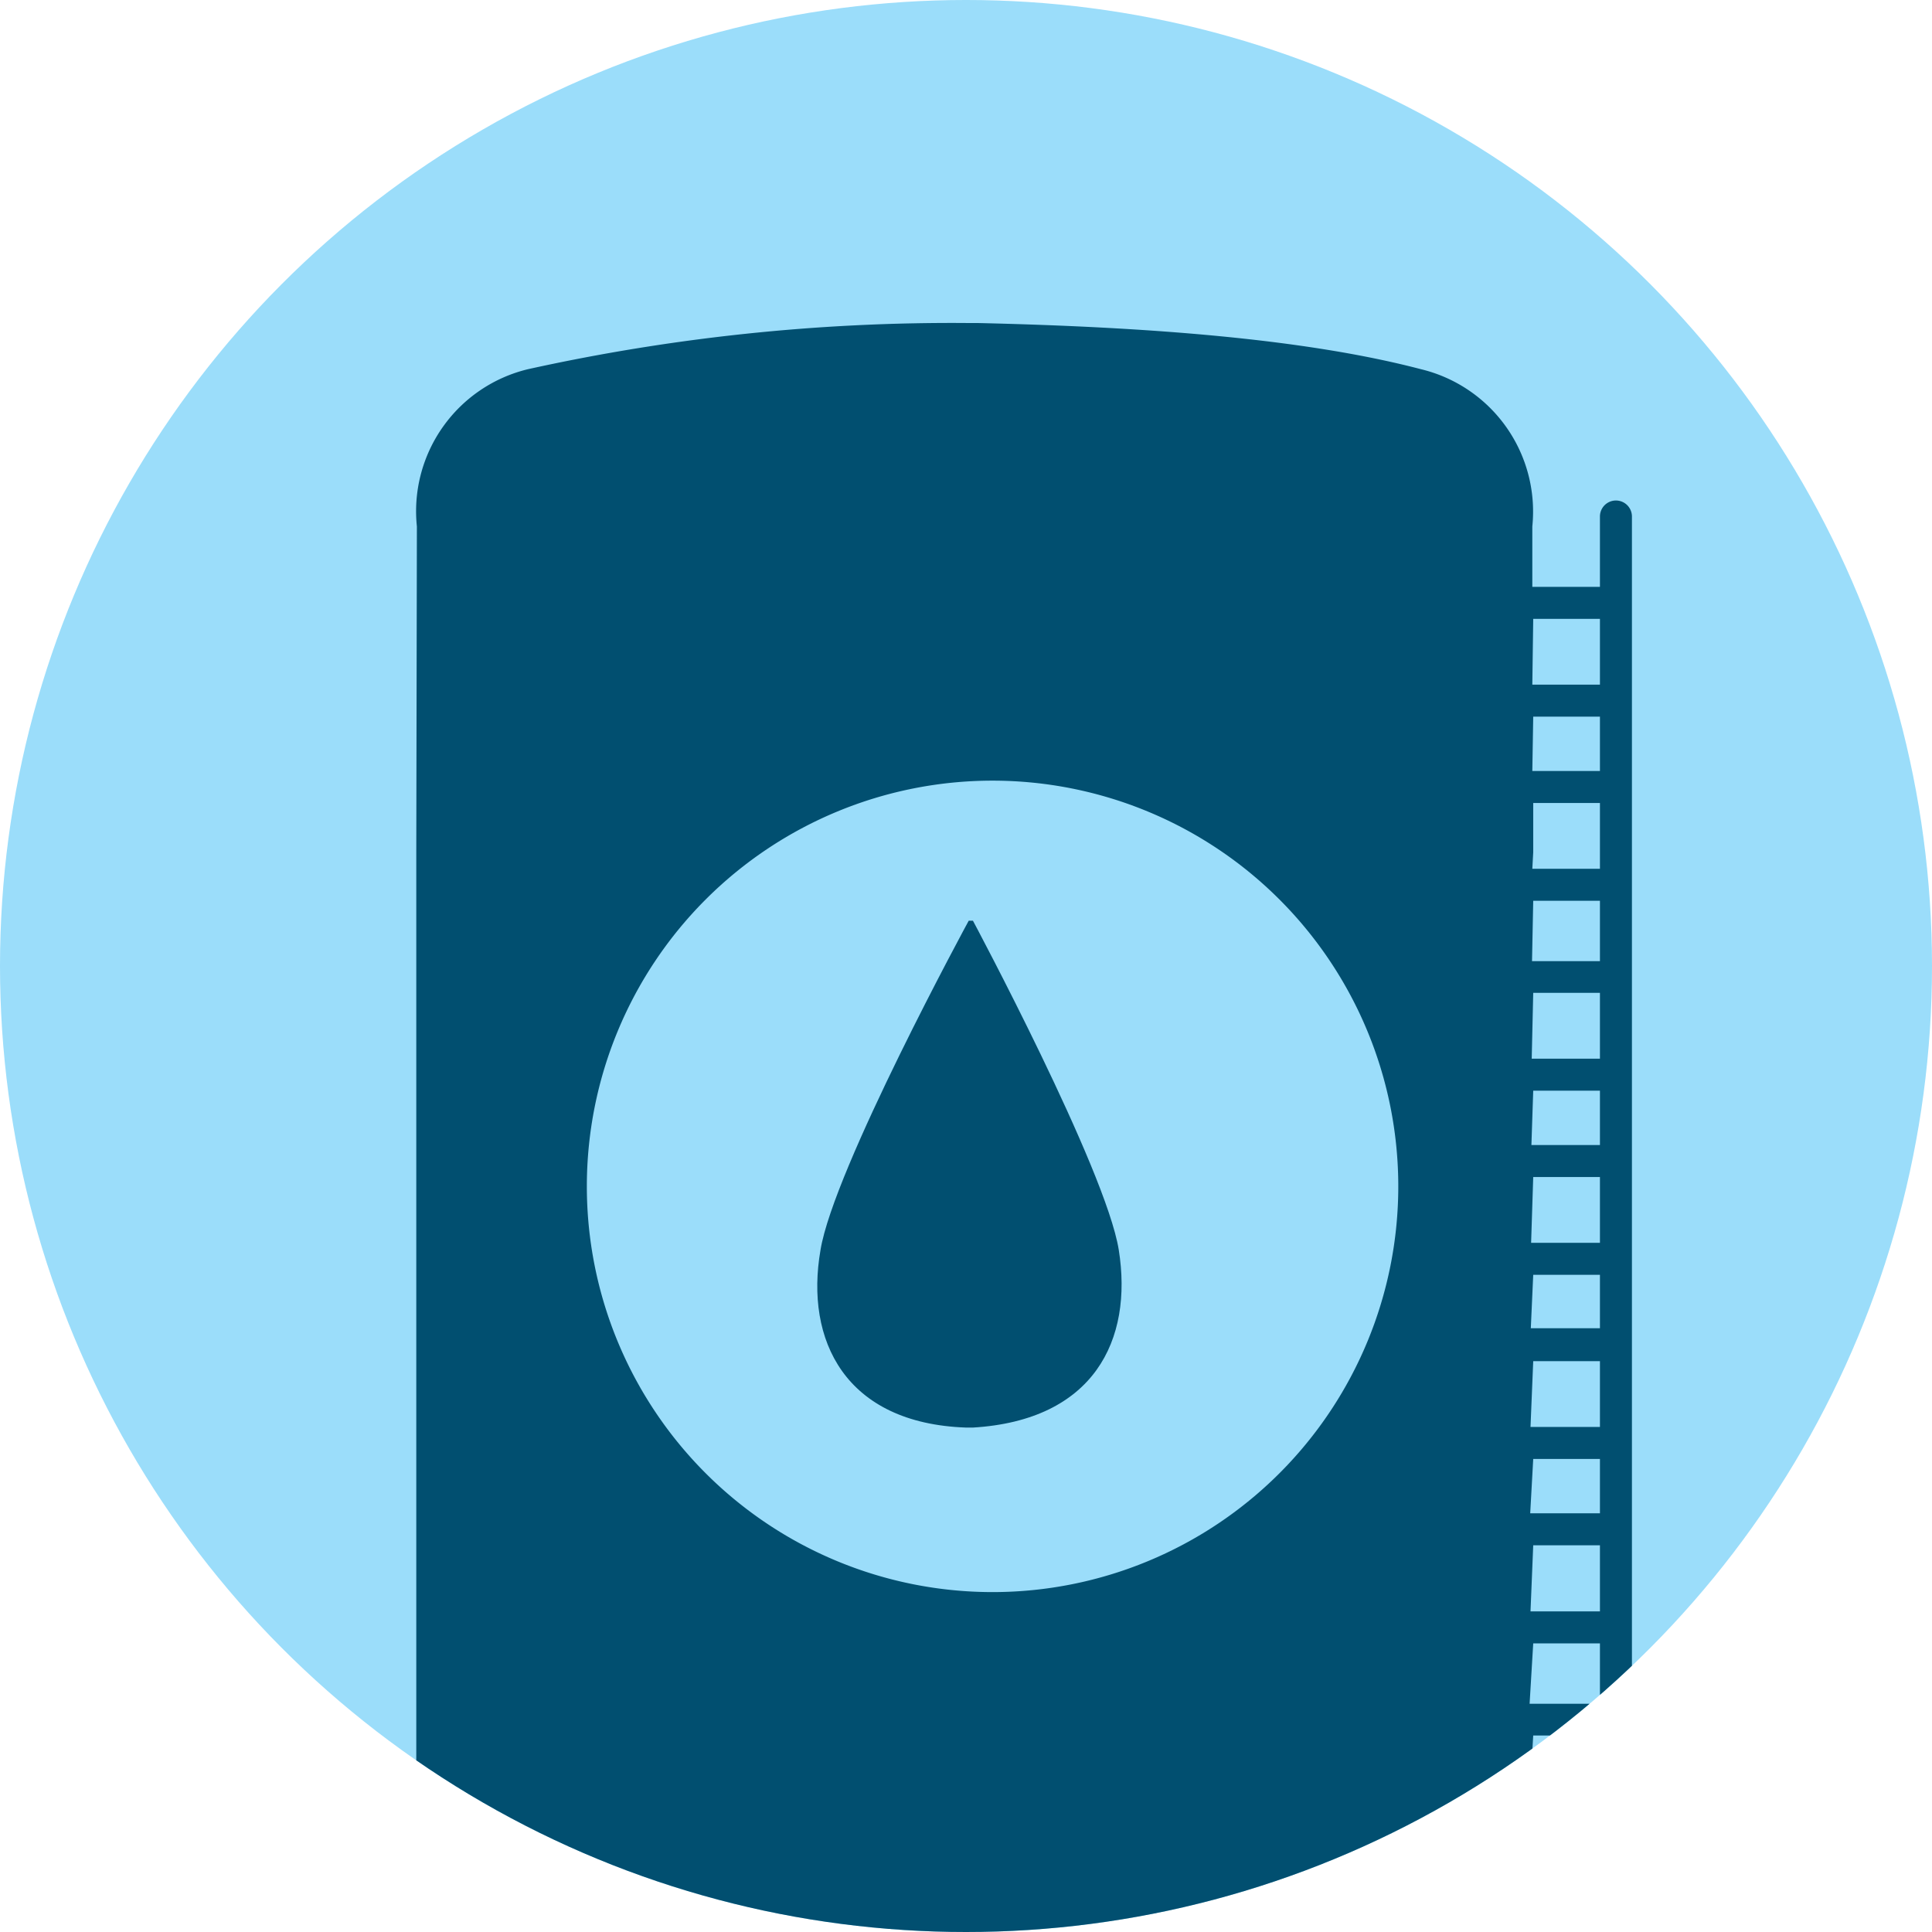 <svg id="Layer_1" data-name="Layer 1" xmlns="http://www.w3.org/2000/svg" xmlns:xlink="http://www.w3.org/1999/xlink" width="64" height="64" viewBox="0 0 64 64"><defs><style>.cls-1{fill:none;}.cls-2{fill:#9bddfa;}.cls-3{fill:#014f70;}.cls-4{clip-path:url(#clip-path);}</style><clipPath id="clip-path"><circle class="cls-1" cx="32" cy="32" r="32"/></clipPath></defs><circle class="cls-2" cx="32" cy="32" r="32"/><path class="cls-3" d="M32,47.29h.23c4-.24,5.31-2.89,4.83-5.89-.43-2.67-4.83-10.9-4.83-10.9h-.14s-4.48,8.24-4.91,10.91C26.66,44.4,28,47.15,32,47.29Z"/><g class="cls-4"><path class="cls-3" d="M13.79,28.23v36H50.65V60.73H53v3.66a.53.53,0,0,0,1.06,0V17.11a.53.53,0,0,0-1.06,0v2.33H50.76v-2a4.85,4.85,0,0,0-3.69-5.21c-3.81-1-9-1.4-14.72-1.53H32a65.09,65.09,0,0,0-14.51,1.53,4.84,4.84,0,0,0-3.68,5.21Zm37-7.73H53v2.18H50.76Zm0,3.24H53v1.8H50.76Zm0,4.49V26.6H53v2.18H50.76Zm0,1.61H53v2H50.75Zm0,3.05H53v2.18H50.74Zm0,3.24H53v1.8H50.73Zm0,2.86H53v2.18H50.72Zm0,3.24H53V44H50.71Zm0,2.86H53v2.18H50.7Zm0,3.24H53v1.8H50.69Zm0,2.86H53v2.19h-2.3Zm0,3.25H53v2H50.67Zm0,3.05H53v2.18H50.66ZM32.88,25.86A13.44,13.44,0,1,1,19.44,39.3,13.44,13.44,0,0,1,32.88,25.86Z"/></g></svg>
